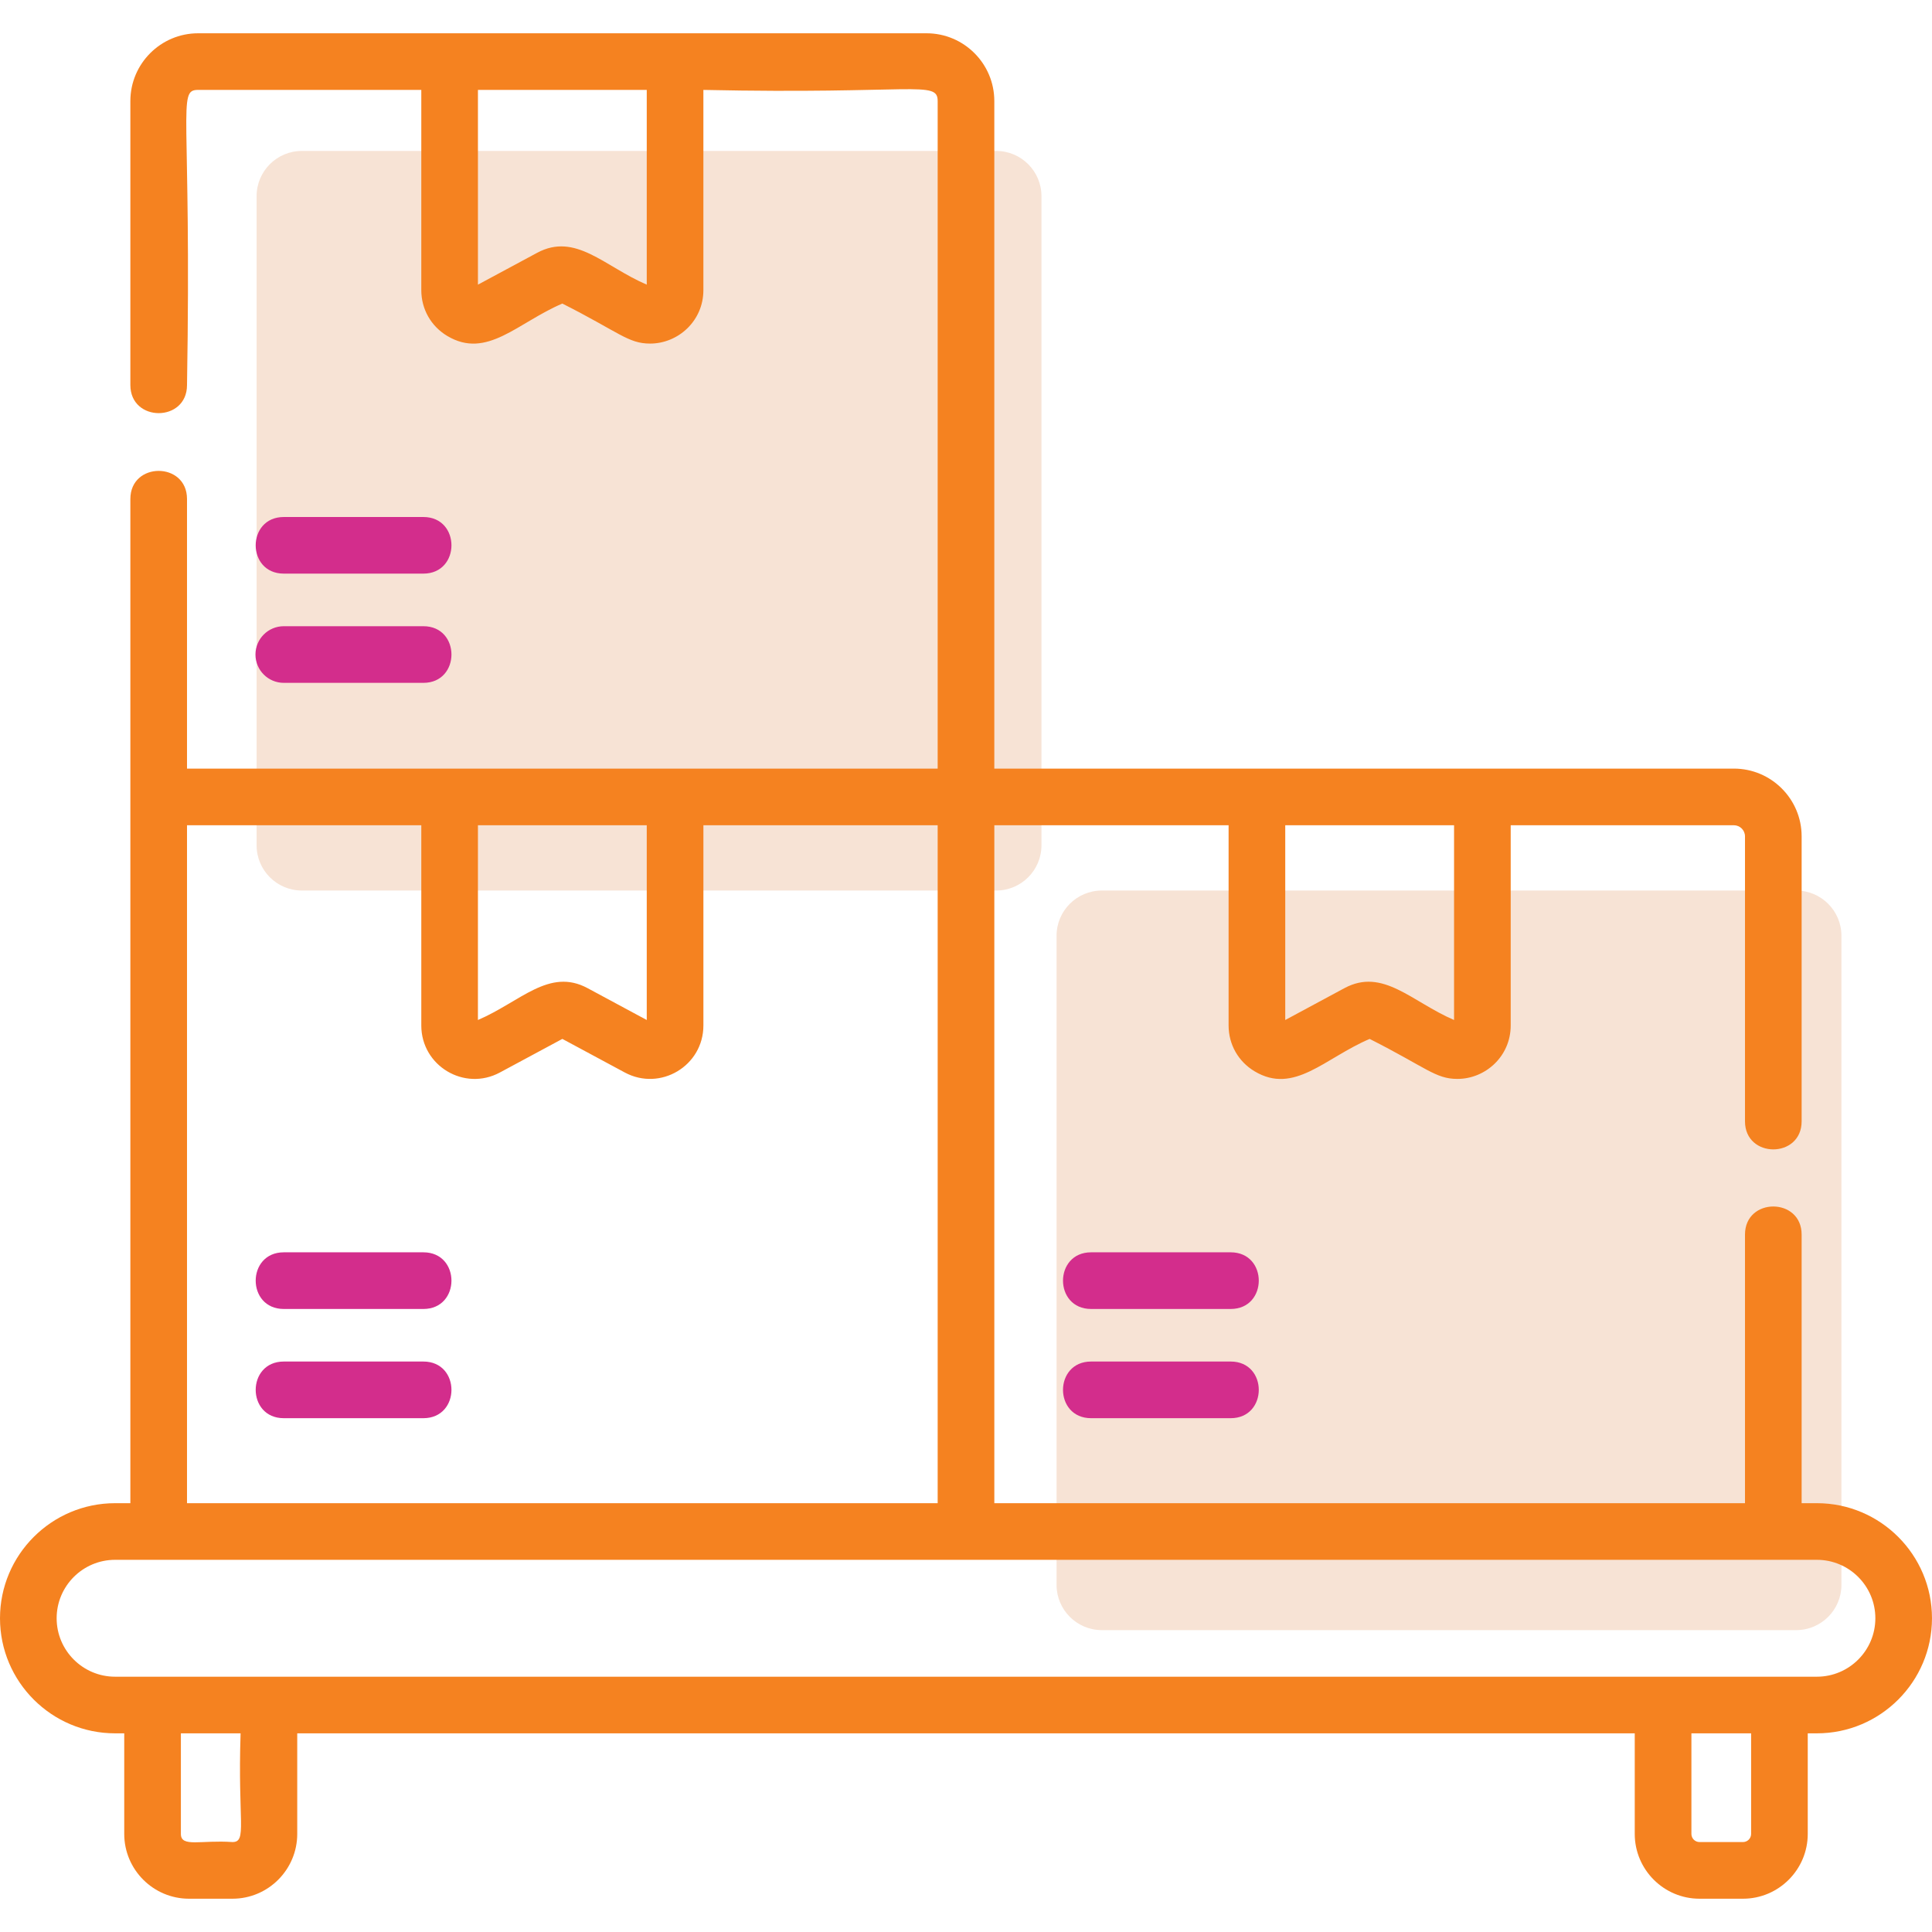 <?xml version="1.0" encoding="utf-8"?>
<!-- Generator: Adobe Illustrator 15.0.0, SVG Export Plug-In . SVG Version: 6.00 Build 0)  -->
<!DOCTYPE svg PUBLIC "-//W3C//DTD SVG 1.1//EN" "http://www.w3.org/Graphics/SVG/1.1/DTD/svg11.dtd">
<svg version="1.1" id="Layer_1" xmlns="http://www.w3.org/2000/svg" xmlns:xlink="http://www.w3.org/1999/xlink" x="0px" y="0px"
	 width="128px" height="128px" viewBox="0 0 128 128" enable-background="new 0 0 128 128" xml:space="preserve">
<g>
	<path fill="#F7E3D5" d="M69,56c0,1.657-1.343,3-3,3H20c-1.657,0-3-1.343-3-3V13c0-1.657,1.343-3,3-3h46c1.657,0,3,1.343,3,3V56z"/>
	<path fill="#F7E3D5" d="M122,105c0,1.656-1.343,3-3,3H73c-1.657,0-3-1.344-3-3V62c0-1.657,1.343-3,3-3h46c1.657,0,3,1.343,3,3V105z
		"/>
	<g>
		<path fill="#D32D8C" d="M18.803,45.241h9.246c2.48,0,2.484-3.753,0-3.753h-9.246c-1.037,0-1.878,0.84-1.878,1.877
			C16.925,44.401,17.766,45.241,18.803,45.241z M18.803,38.004h9.246c2.48,0,2.484-3.751,0-3.751h-9.246
			C16.321,34.253,16.317,38.004,18.803,38.004z M28.049,90.205h-9.246c-2.481,0-2.485,3.754,0,3.754h9.246
			C30.529,93.959,30.533,90.205,28.049,90.205z M28.049,82.969h-9.246c-2.481,0-2.485,3.754,0,3.754h9.246
			C30.529,86.723,30.533,82.969,28.049,82.969z M81.536,90.205h-9.247c-2.481,0-2.484,3.754,0,3.754h9.247
			C84.017,93.959,84.02,90.205,81.536,90.205z M81.536,82.969h-9.247c-2.481,0-2.484,3.754,0,3.754h9.247
			C84.017,86.723,84.02,82.969,81.536,82.969z"/>
		<path fill="#F58220" d="M120.375,99.59h-1.012V81.795c0-2.48-3.753-2.484-3.753,0V99.59H65.877V54.675h15.521v13.267
			c0,1.258,0.644,2.391,1.722,3.035c2.622,1.568,4.648-0.879,7.623-2.146c3.778,1.912,4.36,2.65,5.813,2.65
			c1.864,0,3.532-1.502,3.532-3.539V54.675h14.786c0.405,0,0.736,0.33,0.736,0.735v18.879c0,2.48,3.753,2.484,3.753,0V55.41
			c0-2.476-2.015-4.488-4.489-4.488H65.876V6.694c0-2.476-2.014-4.489-4.489-4.489c-20.041,0-25.866,0-48.261,0
			c-2.476,0-4.489,2.015-4.489,4.489v18.817c0,2.479,3.753,2.483,3.753,0c0.31-18.296-0.671-19.555,0.736-19.555h14.786v13.269
			c0,1.256,0.644,2.39,1.721,3.033c2.623,1.567,4.649-0.878,7.624-2.146c3.776,1.91,4.36,2.651,5.812,2.651
			c1.868,0,3.532-1.508,3.532-3.539V5.957c13.958,0.297,15.522-0.66,15.522,0.737v44.228H12.39V33.06c0-2.482-3.753-2.484-3.753,0
			v66.53H7.625C3.421,99.59,0,103.01,0,107.215c0,4.203,3.421,7.623,7.625,7.623h0.606v6.664c0,2.365,1.926,4.293,4.292,4.293h2.879
			c2.366,0,4.291-1.928,4.291-4.293v-6.664h88.613v6.664c0,2.365,1.925,4.293,4.291,4.293h2.879c2.366,0,4.292-1.928,4.292-4.293
			v-6.664h0.606c4.204,0,7.625-3.42,7.625-7.623C128,103.01,124.579,99.59,120.375,99.59z M42.849,18.859
			c-2.823-1.214-4.716-3.48-7.267-2.107l-3.917,2.107V5.957h11.184V18.859z M96.335,67.578c-2.823-1.215-4.715-3.481-7.266-2.109
			l-3.918,2.109V54.675h11.184V67.578z M31.665,54.675h11.184v12.903l-3.918-2.109c-2.551-1.372-4.442,0.895-7.267,2.109
			L31.665,54.675L31.665,54.675z M12.39,54.675h15.522v13.267c0,2.672,2.852,4.383,5.208,3.113l4.137-2.225l4.136,2.225
			c2.354,1.266,5.209-0.438,5.209-3.113V54.675h15.521V99.59H12.39V54.675z M15.402,122.041c-2.088-0.148-3.418,0.373-3.418-0.539
			v-6.664h3.956C15.743,120.719,16.389,122.041,15.402,122.041z M116.016,121.502c0,0.297-0.241,0.539-0.539,0.539h-2.879
			c-0.297,0-0.538-0.242-0.538-0.539v-6.664h3.956V121.502z M120.375,111.086H7.625c-2.135,0-3.872-1.736-3.872-3.871
			c0-2.137,1.737-3.873,3.872-3.873h112.75c2.135,0,3.872,1.736,3.872,3.873C124.247,109.35,122.51,111.086,120.375,111.086z"/>
	</g>
</g>
</svg>
